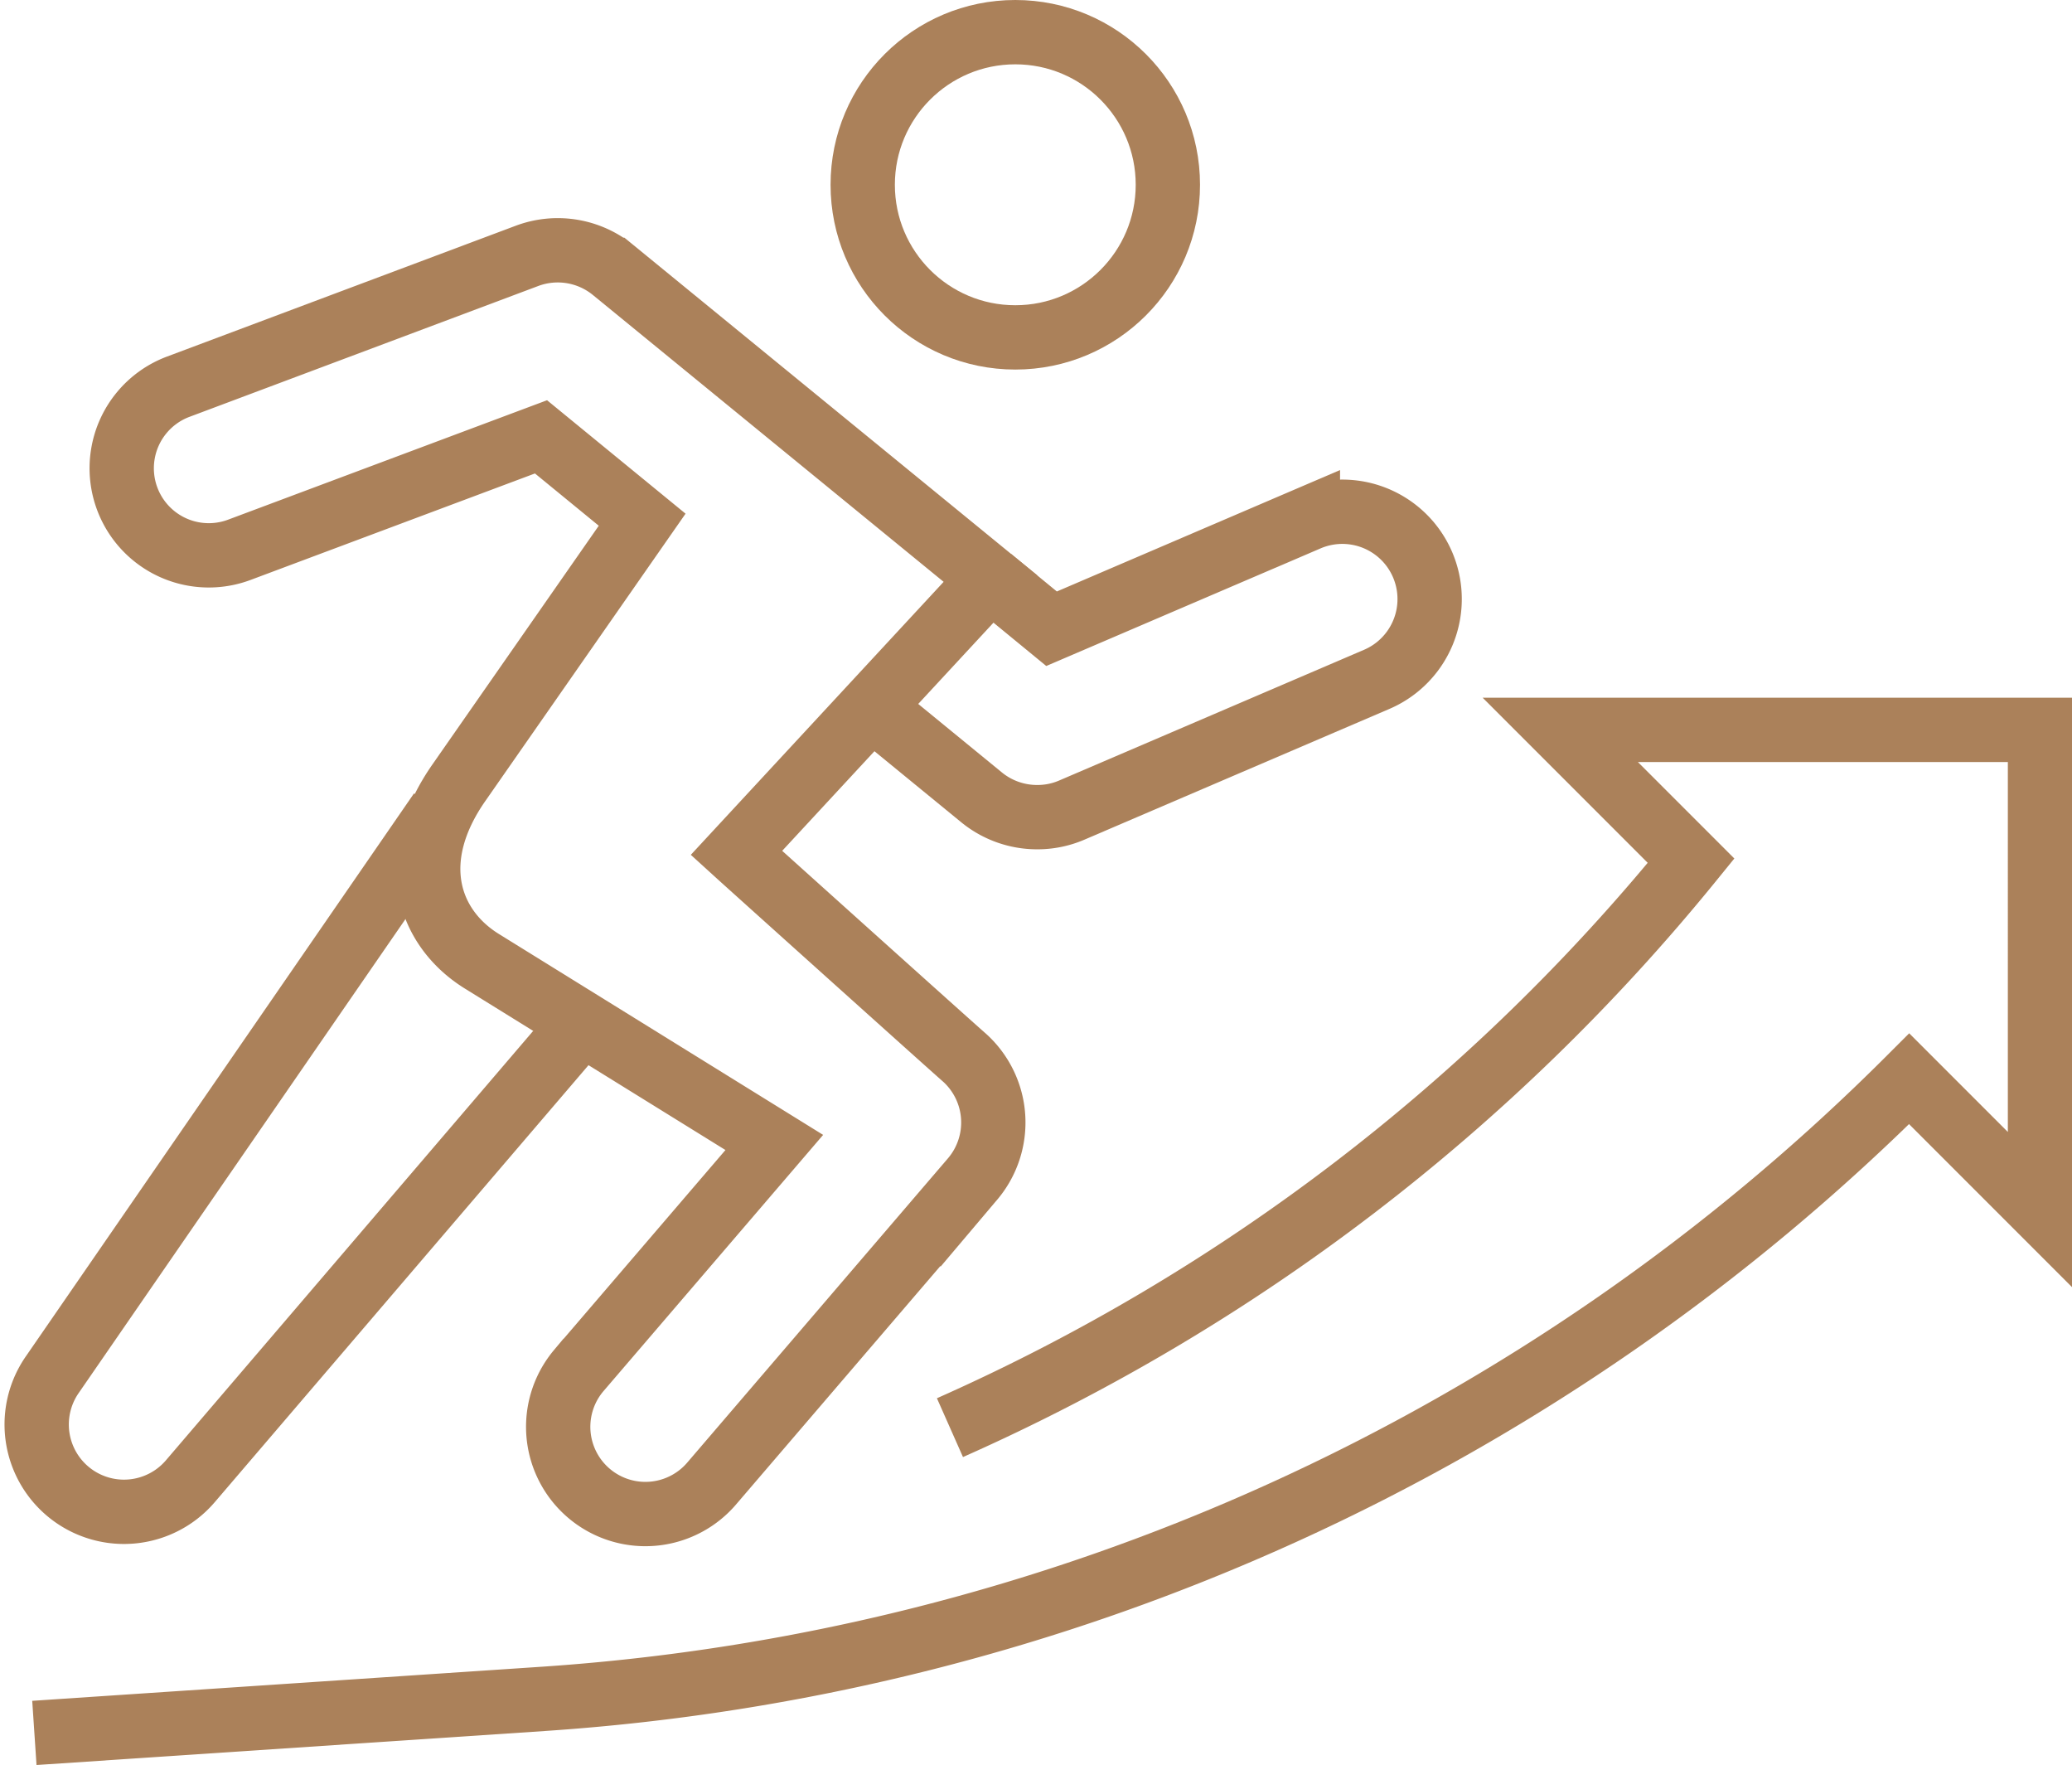 <svg xmlns="http://www.w3.org/2000/svg" width="64.438" height="54.876" viewBox="0 0 64.438 54.876">
  <g id="Group_19" data-name="Group 19" transform="translate(-41.674 -1589.5)">
    <path id="Path_11" data-name="Path 11" d="M160.288,93.579l1.9,1.559,7.972-3.417a2.715,2.715,0,0,1,2.142,4.99l-9.491,4.068a2.7,2.7,0,0,1-1.071.217,2.729,2.729,0,0,1-1.722-.61l-3.43-2.807" transform="translate(-87.811 1513.91)" fill="none" stroke="#ab815a" stroke-miterlimit="10" stroke-width="2"/>
    <path id="Path_12" data-name="Path 12" d="M45.212,68.622c-.307-.263-6.8-6.1-7.1-6.373l7.9-8.528-11.742-9.6a2.726,2.726,0,0,0-2.671-.434L20.752,47.755a2.707,2.707,0,0,0,1.9,5.071l9.382-3.512,3.146,2.576L29.5,60.039c-1.7,2.412-.988,4.543.705,5.586l9.084,5.627-6.088,7.1a2.712,2.712,0,0,0,4.122,3.525l8.135-9.491A2.716,2.716,0,0,0,45.212,68.622Z" transform="translate(26.465 1553.768)" fill="none" stroke="#ab815a" stroke-miterlimit="10" stroke-width="2"/>
    <path id="Path_13" data-name="Path 13" d="M16.042,146.505,3.976,164a2.715,2.715,0,0,0,4.3,3.307l12.169-14.224" transform="translate(39.33 1468.231)" fill="none" stroke="#ab815a" stroke-miterlimit="10" stroke-width="2"/>
    <circle id="Ellipse_7" data-name="Ellipse 7" cx="4.745" cy="4.745" r="4.745" transform="translate(68.504 1590.5)" fill="none" stroke="#ab815a" stroke-miterlimit="10" stroke-width="2"/>
    <path id="Path_14" data-name="Path 14" d="M2.986,162.685,18.8,161.627a66.355,66.355,0,0,0,42.492-19.28l4.068,4.068V131.5H50.441l4.068,4.068a62.194,62.194,0,0,1-23.049,17.626" transform="translate(39.757 1480.693)" fill="none" stroke="#ab815a" stroke-miterlimit="10" stroke-width="2"/>
  </g>
</svg>
